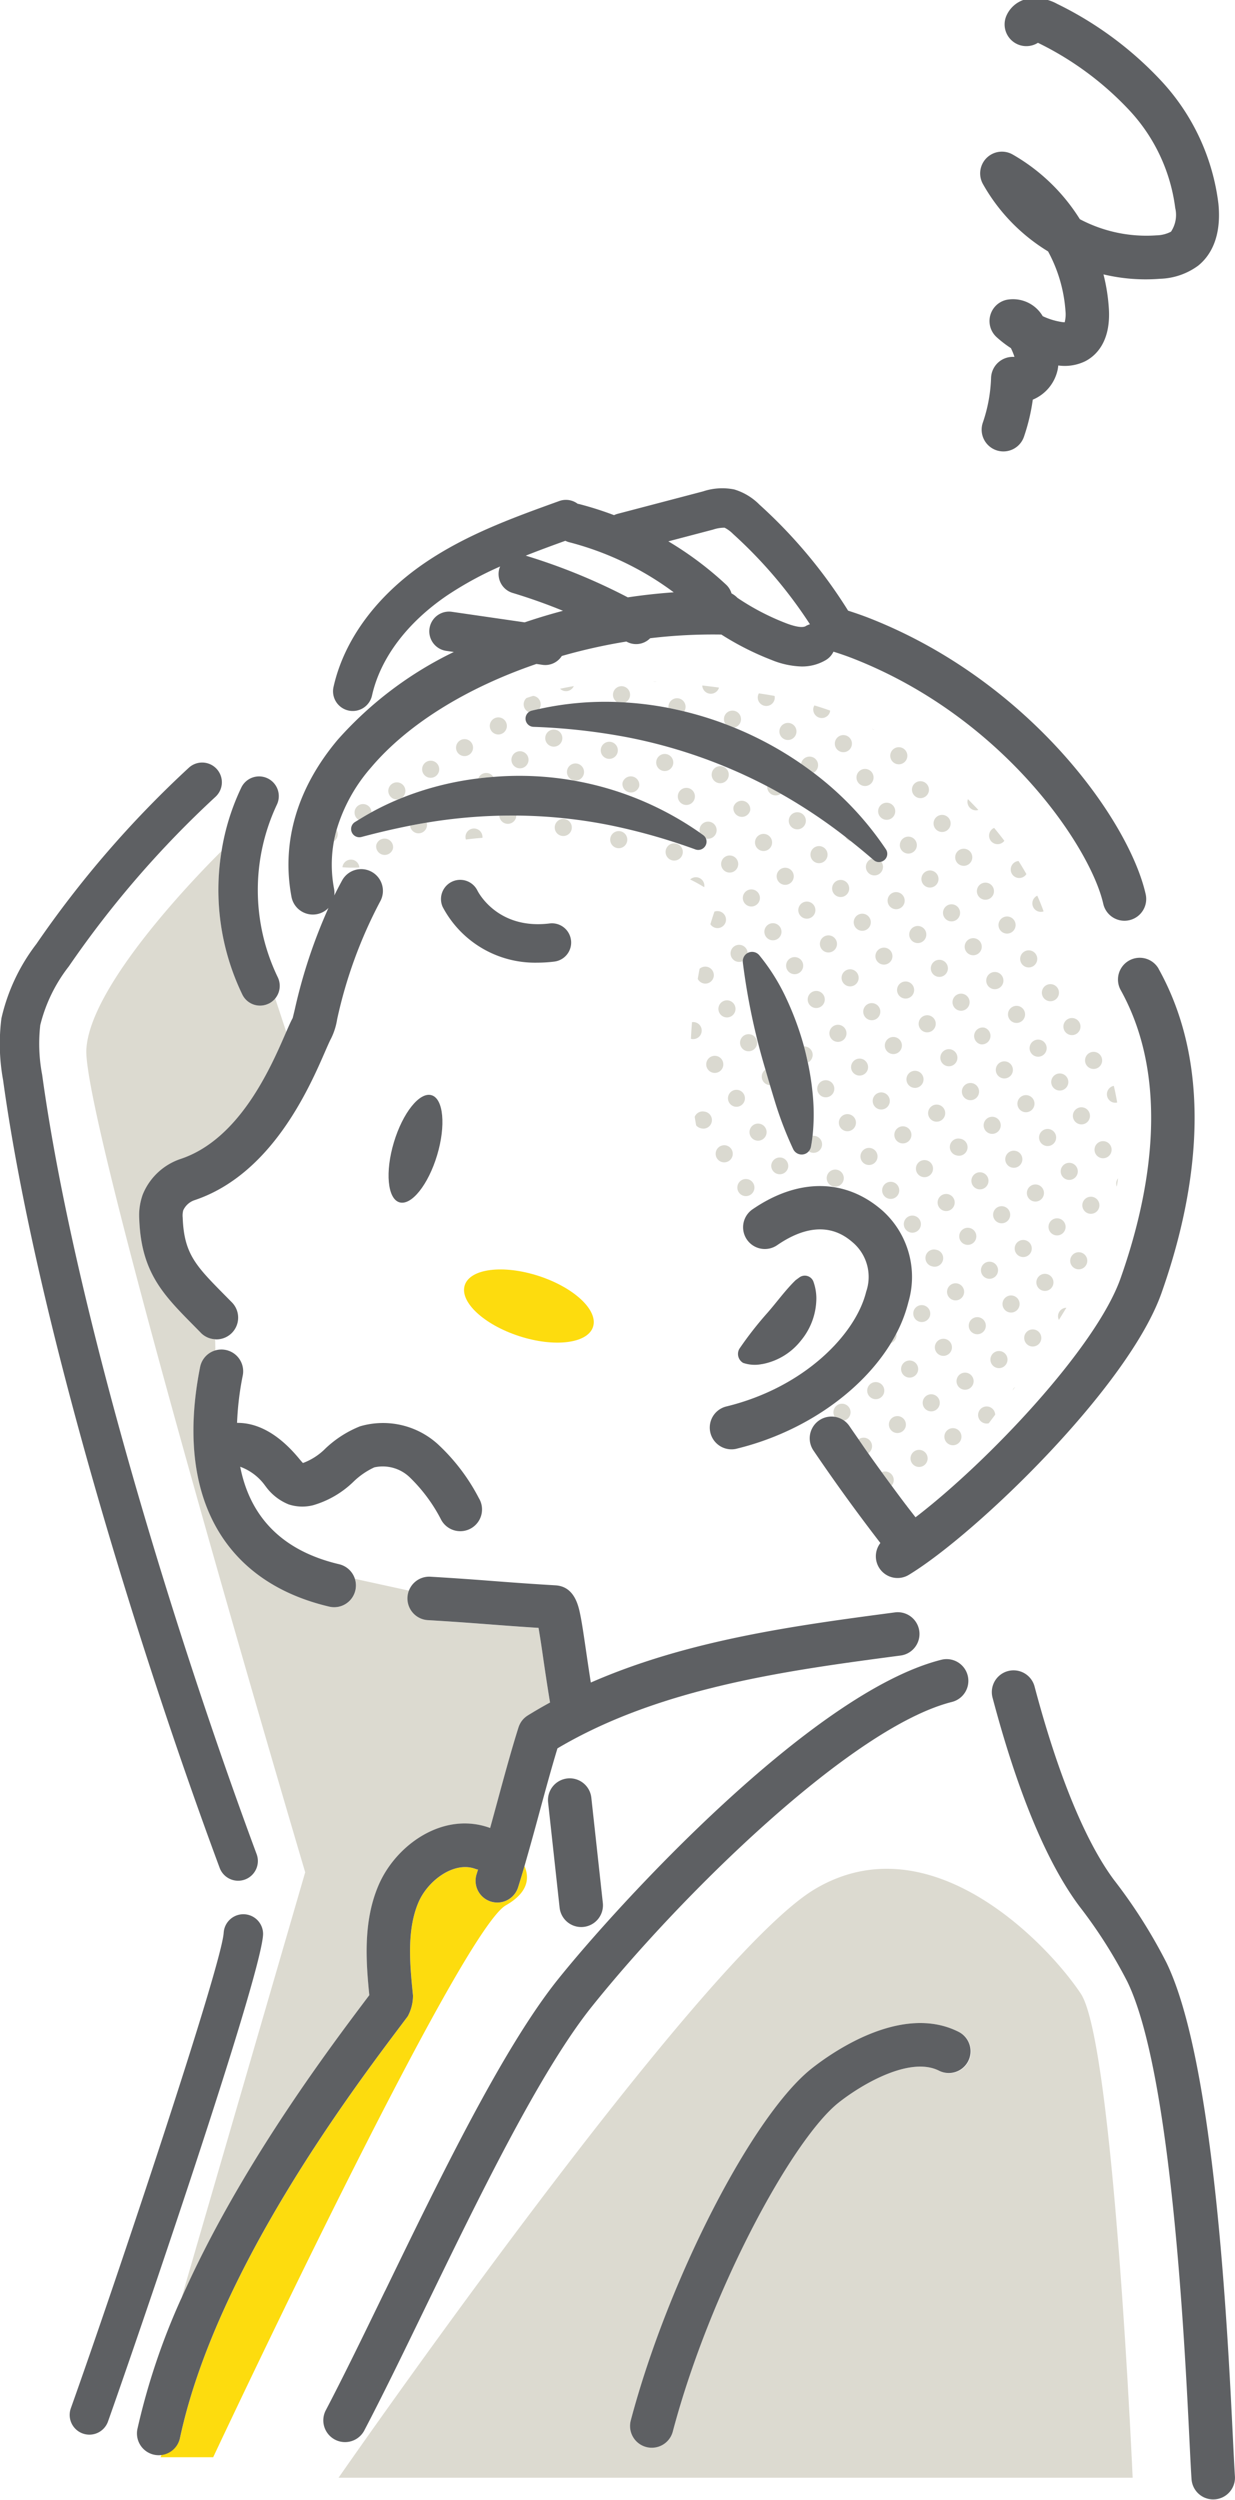 <svg xmlns="http://www.w3.org/2000/svg" width="130" height="263"><defs><clipPath id="a"><path data-name="長方形 290" transform="translate(1356.615 1061.249)" fill="#fff" stroke="#707070" d="M0 0h130v263H0z"/></clipPath><clipPath id="b"><path data-name="長方形 263" fill="none" d="M0 0h130.041v263.166H0z"/></clipPath></defs><g data-name="マスクグループ 23" transform="translate(-1356.615 -1061.249)" clip-path="url(#a)"><g data-name="グループ 183"><g data-name="グループ 182" clip-path="url(#b)" transform="translate(1356.574 1061.042)"><path data-name="パス 319" d="M48.964 135.416c.568-1.747 4.051-2.182 7.779-.97s6.29 3.611 5.722 5.358-4.051 2.182-7.779.97-6.29-3.611-5.722-5.358" fill="#fddc0e"/><path data-name="パス 320" d="M18.996 256.661c3.752-17.463 17.957-36.333 23.3-43.436l.672-.893a4.627 4.627 0 0 0 .548-2.172c-.322-3.22-.687-6.87.575-9.811 1-2.329 3.76-4.332 5.958-3.529a2.271 2.271 0 0 0 .313.087c-.05.163-.1.328-.151.486a2.288 2.288 0 1 0 4.364 1.379c.225-.714.451-1.467.677-2.24.525 1.221.433 2.765-1.959 4.124-4.866 2.768-30.811 58.068-30.811 58.068h-5.54l.113-.281a2.284 2.284 0 0 0 1.942-1.783" fill="#fddc0e"/><path data-name="パス 321" d="M45.467 115.43c1.257.373 1.52 3.2.587 6.31s-2.709 5.332-3.967 4.959-1.519-3.2-.586-6.309 2.709-5.333 3.966-4.96" fill="#5e6063"/><path data-name="パス 322" d="M39.66 89.067a.9.9 0 0 1 1.752.385.924.924 0 0 1-.057.173.9.9 0 0 1-1.7-.558" fill="#dad9d0"/><path data-name="パス 323" d="M41.625 84.295a.9.9 0 1 1 .688-.13c-.113.045-.225.09-.336.137a.9.9 0 0 1-.352-.007" fill="#dad9d0"/><path data-name="パス 324" d="M44.972 87.172a.894.894 0 0 1-1.764-.1q.876-.172 1.752-.318a.887.887 0 0 1 .012.418" fill="#dad9d0"/><path data-name="パス 325" d="M37.381 85.505a.895.895 0 0 1 1.769.155q-.692.379-1.362.8a.9.9 0 0 1-.407-.952" fill="#dad9d0"/><path data-name="パス 326" d="M45.186 82.017a.9.9 0 1 1 1.068-.683.9.9 0 0 1-1.068.683" fill="#dad9d0"/><path data-name="パス 327" d="M37.167 90.661a.894.894 0 0 1 .7.814 12.985 12.985 0 0 1-1.778-.027.812.812 0 0 1 .012-.1.9.9 0 0 1 1.068-.683" fill="#dad9d0"/><path data-name="パス 328" d="M35.477 87.544a.888.888 0 0 1 .095.624.9.9 0 0 1-.056.173.892.892 0 0 1-.311.371 14.2 14.2 0 0 1 .273-1.168" fill="#dad9d0"/><path data-name="パス 329" d="M49.815 79.055a.9.9 0 0 1-1.631.291.949.949 0 0 1-.078-.153.9.9 0 0 1 1.026-1.206.9.9 0 0 1 .683 1.068" fill="#dad9d0"/><path data-name="パス 330" d="M56.936 74.499a.894.894 0 0 1-.125.293c-.272.061-.544.118-.815.186a.864.864 0 0 0-.3.148.894.894 0 0 1-.234-1.485q.346-.115.69-.222a.831.831 0 0 1 .1.012.9.9 0 0 1 .684 1.068" fill="#dad9d0"/><path data-name="パス 331" d="M58.146 78.742a.9.9 0 1 1 1.068-.683.9.9 0 0 1-1.068.683" fill="#dad9d0"/><path data-name="パス 332" d="M52.307 77.46a.9.9 0 1 1 1.068-.683.9.9 0 0 1-1.068.683" fill="#dad9d0"/><path data-name="パス 333" d="M59.429 72.903a.884.884 0 0 1-.43-.234q.724-.157 1.443-.281a.9.9 0 0 1-1.013.514" fill="#dad9d0"/><path data-name="パス 334" d="M60.809 80.548a.9.9 0 1 1-1.068.684.894.894 0 0 1 1.068-.684" fill="#dad9d0"/><path data-name="パス 335" d="M54.391 86.01a.915.915 0 0 1-.019.166.895.895 0 0 1-1.769-.152q.894-.022 1.788-.014" fill="#dad9d0"/><path data-name="パス 336" d="M49.059 88.07a.895.895 0 0 1 1.764.283q-.875.063-1.739.178a.887.887 0 0 1-.024-.461" fill="#dad9d0"/><path data-name="パス 337" d="M51.409 81.544a.9.9 0 0 1 .565.4q-.8.06-1.591.159a.9.9 0 0 1 1.026-.555" fill="#dad9d0"/><path data-name="パス 338" d="M54.586 81.021a.9.9 0 1 1 1.068-.684.9.9 0 0 1-1.068.684" fill="#dad9d0"/><path data-name="パス 339" d="M69.824 81.306a.9.9 0 1 1 1.068-.683.9.9 0 0 1-1.068.683" fill="#dad9d0"/><path data-name="パス 340" d="M63.988 80.025a.9.9 0 1 1 1.068-.684.9.9 0 0 1-1.068.684" fill="#dad9d0"/><path data-name="パス 341" d="M70.422 74.4a.9.9 0 1 1 1.643.65c-.549-.134-1.1-.257-1.655-.365a.893.893 0 0 1 .012-.285" fill="#dad9d0"/><path data-name="パス 342" d="M64.584 73.118a.9.9 0 1 1 1.277.989 30.06 30.06 0 0 0-.886-.046.9.9 0 0 1-.391-.943" fill="#dad9d0"/><path data-name="パス 343" d="M72.487 83.116a.9.9 0 0 1 .683 1.068.906.906 0 0 1-.056.173.9.9 0 1 1-.982-1.247.885.885 0 0 1 .355.006" fill="#dad9d0"/><path data-name="パス 344" d="M68.827 71.907l-.025-.008.358.016a.888.888 0 0 1-.334-.008" fill="#dad9d0"/><path data-name="パス 345" d="M73.965 72.324q.874.1 1.757.22a.851.851 0 0 1-.044.134.9.9 0 0 1-1.714-.354" fill="#dad9d0"/><path data-name="パス 346" d="M60.211 87.459a.9.9 0 0 1-1.068.683.873.873 0 0 1-.172-.056.9.9 0 1 1 1.24-.627" fill="#dad9d0"/><path data-name="パス 347" d="M64.983 89.424a.9.9 0 1 1 1.068-.684.9.9 0 0 1-1.068.684" fill="#dad9d0"/><path data-name="パス 348" d="M71.531 89.099a.906.906 0 1 1-.326-.144.9.9 0 0 1 .326.144" fill="#dad9d0"/><path data-name="パス 349" d="M67.332 82.901a.9.9 0 0 1-1.773-.2.872.872 0 0 1 .021-.181.9.9 0 0 1 1.752.385" fill="#dad9d0"/><path data-name="パス 350" d="M81.574 73.788a.915.915 0 0 1-.056.173.9.9 0 0 1-1.716-.377.933.933 0 0 1 .021-.181.892.892 0 0 1 .1-.25l.8.122c.286.044.569.1.853.148a.887.887 0 0 1 0 .365" fill="#dad9d0"/><path data-name="パス 351" d="M87.424 74.968a.868.868 0 0 1-.012.1.945.945 0 0 1-.057.173.9.9 0 0 1-1.695-.557.871.871 0 0 1 .108-.262q.836.253 1.656.544" fill="#dad9d0"/><path data-name="パス 352" d="M81.502 83.872a.894.894 0 0 1-.7-.936q.717.377 1.423.778a.892.892 0 0 1-.724.158" fill="#dad9d0"/><path data-name="パス 353" d="M75.663 82.589a.9.9 0 1 1 1.068-.683.9.9 0 0 1-1.068.683" fill="#dad9d0"/><path data-name="パス 354" d="M83.171 76.281a.9.9 0 1 1-1.068.684.9.9 0 0 1 1.068-.684" fill="#dad9d0"/><path data-name="パス 355" d="M76.262 75.682a.9.9 0 1 1 1.055 1.069q-.45-.183-.9-.355a.89.89 0 0 1-.152-.714" fill="#dad9d0"/><path data-name="パス 356" d="M84.166 85.68a.9.9 0 0 1 .683 1.068.876.876 0 0 1-.056.173.9.9 0 1 1-.983-1.247.888.888 0 0 1 .356.006" fill="#dad9d0"/><path data-name="パス 357" d="M84.374 80.566v-.041a.9.9 0 1 1 1.293.981q-.638-.484-1.3-.941" fill="#dad9d0"/><path data-name="パス 358" d="M76.659 91.989a.9.9 0 1 1 1.068-.683.9.9 0 0 1-1.068.683" fill="#dad9d0"/><path data-name="パス 359" d="M79.322 93.798a.9.9 0 1 1-1.068.683.9.9 0 0 1 1.068-.683" fill="#dad9d0"/><path data-name="パス 360" d="M73.483 92.517a.894.894 0 0 1 .688 1.03 18.35 18.35 0 0 0-1.483-.816.9.9 0 0 1 .795-.214" fill="#dad9d0"/><path data-name="パス 361" d="M80.604 87.959a.9.9 0 1 1-1.068.684.9.9 0 0 1 1.068-.684" fill="#dad9d0"/><path data-name="パス 362" d="M74.083 88.079c-.119-.089-.242-.172-.362-.259a.887.887 0 0 1-.024-.46.9.9 0 1 1 .684 1.067c-.011 0-.02-.007-.031-.01a.841.841 0 0 0-.267-.338" fill="#dad9d0"/><path data-name="パス 363" d="M81.925 97.502a.9.9 0 0 1 .358.924.919.919 0 0 1-.057.173.9.9 0 0 1-.336.391.967.967 0 0 1-.153.078.9.9 0 1 1 .188-1.566" fill="#dad9d0"/><path data-name="パス 364" d="M82.883 91.519a.9.9 0 1 1-1.074 1.04.949.949 0 0 1-.015-.176.9.9 0 0 1 1.089-.864" fill="#dad9d0"/><path data-name="パス 365" d="M79.01 85.466a.9.9 0 0 1-1.773-.2.87.87 0 0 1 .021-.181.9.9 0 0 1 1.752.385" fill="#dad9d0"/><path data-name="パス 366" d="M75.163 102.983a.893.893 0 0 1-1.674.208c.061-.353.123-.706.19-1.058a.9.9 0 0 1 1.484.85" fill="#dad9d0"/><path data-name="パス 367" d="M76.373 107.227a.9.9 0 1 1 1.068-.683.9.9 0 0 1-1.068.683" fill="#dad9d0"/><path data-name="パス 368" d="M78.231 101.319a.9.9 0 1 1 .509-.851.992.992 0 0 0-.166.113.975.975 0 0 0-.343.737" fill="#dad9d0"/><path data-name="パス 369" d="M76.445 97.145a.9.9 0 0 1-1.068.684.891.891 0 0 1-.558-.386q.2-.668.423-1.325a.9.9 0 0 1 1.2 1.027" fill="#dad9d0"/><path data-name="パス 370" d="M74.193 117.154a.9.9 0 1 1-.384 1.751.887.887 0 0 1-.489-.3c-.054-.3-.106-.6-.152-.9a.9.9 0 0 1 1.025-.551" fill="#dad9d0"/><path data-name="パス 371" d="M75.091 113.066a.9.9 0 1 1 1.068-.683.9.9 0 0 1-1.068.683" fill="#dad9d0"/><path data-name="パス 372" d="M72.813 109.507c-.015 0-.028-.01-.043-.014.028-.584.064-1.167.114-1.748a.891.891 0 0 1 1 1.078.926.926 0 0 1-.056.173.9.9 0 0 1-1.012.511" fill="#dad9d0"/><path data-name="パス 373" d="M91.286 81.123a.9.9 0 1 1-1.068.684.9.9 0 0 1 1.068-.684" fill="#dad9d0"/><path data-name="パス 374" d="M92.497 85.367a.9.9 0 1 1 .683 1.068.9.9 0 0 1-.683-1.068" fill="#dad9d0"/><path data-name="パス 375" d="M94.462 80.597a.9.9 0 1 1 1.068-.683.9.9 0 0 1-1.068.683" fill="#dad9d0"/><path data-name="パス 376" d="M89.007 77.563a.9.9 0 1 1-1.068.683.9.9 0 0 1 1.068-.683" fill="#dad9d0"/><path data-name="パス 377" d="M96.174 88.389a.9.9 0 0 1 .357.925.85.85 0 0 1-.056.173.9.9 0 0 1-1.7-.2.884.884 0 0 1-.015-.176.9.9 0 0 1 .909-.885.931.931 0 0 1 .18.021.9.9 0 0 1 .326.144" fill="#dad9d0"/><path data-name="パス 378" d="M92.1 77.01a.86.86 0 0 1-.279-.149c.094.048.186.1.279.149" fill="#dad9d0"/><path data-name="パス 379" d="M88.721 92.801a.9.9 0 1 1-1.068.684.9.9 0 0 1 1.068-.684" fill="#dad9d0"/><path data-name="パス 380" d="M90.616 98.114a.9.9 0 1 1 1.068-.683.9.9 0 0 1-1.068.683" fill="#dad9d0"/><path data-name="パス 381" d="M85.162 95.079a.9.9 0 1 1-1.068.683.9.9 0 0 1 1.068-.683" fill="#dad9d0"/><path data-name="パス 382" d="M92.807 90.867a.9.9 0 1 1-.972-.323l.178.151a.809.809 0 0 0 .794.172" fill="#dad9d0"/><path data-name="パス 383" d="M86.443 89.241a.9.9 0 1 1-1.068.684.9.9 0 0 1 1.068-.684" fill="#dad9d0"/><path data-name="パス 384" d="M93.604 100.067a.9.9 0 0 1 .358.924.914.914 0 0 1-.056.173.9.9 0 0 1-1.653-.034.883.883 0 0 1-.048-.167.847.847 0 0 1-.015-.176.9.9 0 0 1 1.414-.72" fill="#dad9d0"/><path data-name="パス 385" d="M94.204 94.077a.888.888 0 0 1 .356.006.9.9 0 1 1-1.074 1.04.882.882 0 0 1-.015-.176.872.872 0 0 1 .021-.181.9.9 0 0 1 .712-.69" fill="#dad9d0"/><path data-name="パス 386" d="M89.618 88.714a.891.891 0 0 1-.6-.475c.2.157.4.316.6.475" fill="#dad9d0"/><path data-name="パス 387" d="M86.841 105.548a.9.9 0 1 1-.684-1.068.9.9 0 0 1 .684 1.068" fill="#dad9d0"/><path data-name="パス 388" d="M88.436 108.041a.9.9 0 1 1-1.068.683.9.9 0 0 1 1.068-.683" fill="#dad9d0"/><path data-name="パス 389" d="M89.717 102.202a.9.9 0 1 1-1.068.683.9.9 0 0 1 1.068-.683" fill="#dad9d0"/><path data-name="パス 390" d="M83.878 100.919a.9.9 0 1 1-1.068.684.9.9 0 0 1 1.068-.684" fill="#dad9d0"/><path data-name="パス 391" d="M91.039 111.744a.9.9 0 0 1 .358.925.887.887 0 0 1-.057.173.9.9 0 0 1-1.65-.038.894.894 0 0 1-.063-.342.9.9 0 0 1 .909-.885.868.868 0 0 1 .18.021.9.9 0 0 1 .326.144" fill="#dad9d0"/><path data-name="パス 392" d="M91.996 105.762a.9.9 0 1 1-1.074 1.04.879.879 0 0 1 .006-.356.9.9 0 0 1 .712-.69.887.887 0 0 1 .356.006" fill="#dad9d0"/><path data-name="パス 393" d="M87.054 100.393a.9.9 0 1 1 1.012-.511.9.9 0 0 1-1.012.511" fill="#dad9d0"/><path data-name="パス 394" d="M82.311 121.997a.9.9 0 0 1 .684 1.068.9.9 0 0 1-1.773-.2.9.9 0 0 1 1.089-.864" fill="#dad9d0"/><path data-name="パス 395" d="M77.369 116.627a.893.893 0 1 1 .356.006.9.9 0 0 1-.356-.006" fill="#dad9d0"/><path data-name="パス 396" d="M85.575 119.708a.895.895 0 1 1-.406 1.623 1.006 1.006 0 0 0 .234-.465c.073-.387.128-.773.172-1.158" fill="#dad9d0"/><path data-name="パス 397" d="M80.716 119.505a.9.9 0 1 1-.684-1.067.9.9 0 0 1 .684 1.067" fill="#dad9d0"/><path data-name="パス 398" d="M86.085 114.563a.9.9 0 1 1 .684 1.067.9.9 0 0 1-.684-1.067" fill="#dad9d0"/><path data-name="パス 399" d="M80.93 114.349a.893.893 0 0 1-.317-1.61q.232.814.475 1.628a.888.888 0 0 1-.157-.018" fill="#dad9d0"/><path data-name="パス 400" d="M87.225 123.636a.9.9 0 1 1-.164.506.871.871 0 0 1 .021-.181.9.9 0 0 1 .144-.326" fill="#dad9d0"/><path data-name="パス 401" d="M89.431 117.44a.9.9 0 1 1-1.074 1.04.914.914 0 0 1-.015-.176.867.867 0 0 1 .021-.181.9.9 0 0 1 1.068-.684" fill="#dad9d0"/><path data-name="パス 402" d="M78.651 110.789a.9.9 0 1 1 1.068-.684.855.855 0 0 1-.056.172.9.9 0 0 1-1.012.511" fill="#dad9d0"/><path data-name="パス 403" d="M85.558 111.387a.9.9 0 0 1-.056.173.894.894 0 0 1-.425.436 36.093 36.093 0 0 0-.4-1.7.89.89 0 0 1 .886 1.087" fill="#dad9d0"/><path data-name="パス 404" d="M78.366 126.026a.9.9 0 1 1 1.068-.683.9.9 0 0 1-1.068.683" fill="#dad9d0"/><path data-name="パス 405" d="M77.098 121.955a.9.9 0 1 1-.983-1.247.888.888 0 0 1 .356.006.9.9 0 0 1 .627 1.241" fill="#dad9d0"/><path data-name="パス 406" d="M97.809 83.474a.9.9 0 0 1-1.068.683.845.845 0 0 1-.172-.056.9.9 0 0 1-.517-.656.9.9 0 0 1 .149-.682.9.9 0 0 1 1.608.71" fill="#dad9d0"/><path data-name="パス 407" d="M102.58 85.44a.9.9 0 0 1-.683-1.068.767.767 0 0 1 .029-.09q.552.55 1.1 1.138a.881.881 0 0 1-.448.021" fill="#dad9d0"/><path data-name="パス 408" d="M104.858 88.999a.894.894 0 0 1-.171-1.692c.366.442.726.894 1.076 1.358a.894.894 0 0 1-.9.334" fill="#dad9d0"/><path data-name="パス 409" d="M99.019 87.718a.9.9 0 1 1 1.068-.683.9.9 0 0 1-1.068.683" fill="#dad9d0"/><path data-name="パス 410" d="M108.079 92.172a.895.895 0 0 1-1.646-.5.93.93 0 0 1 .021-.181.894.894 0 0 1 .8-.7c.29.451.565.911.829 1.376" fill="#dad9d0"/><path data-name="パス 411" d="M101.083 96.434a.9.9 0 1 1-.683-1.068.9.9 0 0 1 .683 1.068" fill="#dad9d0"/><path data-name="パス 412" d="M102.674 98.927a.9.9 0 1 1-1.068.683.9.9 0 0 1 1.068-.683" fill="#dad9d0"/><path data-name="パス 413" d="M96.839 97.645a.9.9 0 1 1-1.068.683.9.9 0 0 1 1.068-.683" fill="#dad9d0"/><path data-name="パス 414" d="M103.96 93.086a.9.9 0 1 1-1.068.684.9.9 0 0 1 1.068-.684" fill="#dad9d0"/><path data-name="パス 415" d="M98.121 91.805a.9.9 0 1 1-1.068.683.9.9 0 0 1 1.068-.683" fill="#dad9d0"/><path data-name="パス 416" d="M105.282 102.631a.906.906 0 1 1-.326-.144.9.9 0 0 1 .326.144" fill="#dad9d0"/><path data-name="パス 417" d="M106.239 96.648a.9.9 0 1 1-.356-.006.887.887 0 0 1 .356.006" fill="#dad9d0"/><path data-name="パス 418" d="M101.298 91.279a.9.9 0 1 1 1.068-.684.9.9 0 0 1-1.068.684" fill="#dad9d0"/><path data-name="パス 419" d="M96.553 112.883a.9.9 0 0 1 .683 1.068.851.851 0 0 1-.056.173.9.9 0 1 1-.627-1.241" fill="#dad9d0"/><path data-name="パス 420" d="M97.451 108.796a.9.9 0 1 1 1.068-.684.9.9 0 0 1-1.068.684" fill="#dad9d0"/><path data-name="パス 421" d="M100.113 110.607a.9.9 0 1 1-1.068.683.9.9 0 0 1 1.068-.683" fill="#dad9d0"/><path data-name="パス 422" d="M94.959 110.391a.9.9 0 1 1-.684-1.067.9.9 0 0 1 .684 1.067" fill="#dad9d0"/><path data-name="パス 423" d="M101.395 104.766a.9.9 0 1 1-1.068.683.9.9 0 0 1 1.068-.683" fill="#dad9d0"/><path data-name="パス 424" d="M95.557 103.484a.9.9 0 1 1-1.068.683.9.9 0 0 1 1.068-.683" fill="#dad9d0"/><path data-name="パス 425" d="M102.717 114.31a.905.905 0 1 1-.326-.144.9.9 0 0 1 .326.144" fill="#dad9d0"/><path data-name="パス 426" d="M103.669 108.326a.9.9 0 0 1-.384 1.752.894.894 0 0 1-.689-.712.9.9 0 0 1 .149-.682.9.9 0 0 1 .568-.364.888.888 0 0 1 .356.006" fill="#dad9d0"/><path data-name="パス 427" d="M99.801 102.273a.9.9 0 1 1-.684-1.068.9.9 0 0 1 .684 1.068" fill="#dad9d0"/><path data-name="パス 428" d="M93.988 124.561a.9.9 0 1 1-1.068.683.9.9 0 0 1 1.068-.683" fill="#dad9d0"/><path data-name="パス 429" d="M95.27 118.722a.9.9 0 1 1-1.068.684.9.9 0 0 1 1.068-.684" fill="#dad9d0"/><path data-name="パス 430" d="M97.165 124.034a.9.9 0 1 1 1.068-.684.9.9 0 0 1-1.068.684" fill="#dad9d0"/><path data-name="パス 431" d="M91.325 122.753a.9.9 0 1 1 1.068-.684.9.9 0 0 1-1.068.684" fill="#dad9d0"/><path data-name="パス 432" d="M98.447 118.196a.9.9 0 1 1 1.068-.683.9.9 0 0 1-1.068.683" fill="#dad9d0"/><path data-name="パス 433" d="M91.924 115.846a.9.9 0 1 1 .684 1.067.9.9 0 0 1-.684-1.067" fill="#dad9d0"/><path data-name="パス 434" d="M98.757 126.527a.9.9 0 1 1 .121.676.9.9 0 0 1-.127-.32.916.916 0 0 1-.015-.176.9.9 0 0 1 .021-.181" fill="#dad9d0"/><path data-name="パス 435" d="M100.186 120.366a.9.9 0 0 1 .744-.379.925.925 0 0 1 .18.021.9.9 0 1 1-.385 1.752.914.914 0 0 1-.172-.056.9.9 0 0 1-.367-1.338" fill="#dad9d0"/><path data-name="パス 436" d="M95.198 128.806a.9.9 0 1 1 .684 1.067.9.9 0 0 1-.684-1.067" fill="#dad9d0"/><path data-name="パス 437" d="M98.544 131.682a.9.9 0 1 1-.385 1.752.932.932 0 0 1-.172-.056.9.9 0 0 1-.516-.656.9.9 0 0 1 .15-.682.9.9 0 0 1 .568-.364.888.888 0 0 1 .356.006" fill="#dad9d0"/><path data-name="パス 438" d="M92.036 147.39a.9.9 0 1 1 1.068-.683.9.9 0 0 1-1.068.683" fill="#dad9d0"/><path data-name="パス 439" d="M94.39 140.869a.9.9 0 0 1-.56.645c.2-.331.389-.666.566-1a.9.9 0 0 1-.005.358" fill="#dad9d0"/><path data-name="パス 440" d="M95.98 143.361a.9.9 0 1 1-1.074 1.04.915.915 0 0 1-.015-.176.9.9 0 0 1 .733-.87.887.887 0 0 1 .356.006" fill="#dad9d0"/><path data-name="パス 441" d="M91.137 151.479a.9.9 0 0 1 .3 1.625c-.344-.488-.679-.98-1.017-1.47a.891.891 0 0 1 .719-.154" fill="#dad9d0"/><path data-name="パス 442" d="M92.864 155.097a.855.855 0 0 1 .552-.057.9.9 0 0 1 .683 1.068.884.884 0 0 1-.206.4q-.518-.7-1.03-1.409" fill="#dad9d0"/><path data-name="パス 443" d="M87.909 149.271a.894.894 0 0 1-.138-.489.934.934 0 0 1 .021-.181.9.9 0 1 1 1.089 1.061 2.285 2.285 0 0 0-.971-.391" fill="#dad9d0"/><path data-name="パス 444" d="M108.517 100.209a.9.9 0 1 1-1.069.683.9.9 0 0 1 1.069-.683" fill="#dad9d0"/><path data-name="パス 445" d="M109.415 96.122a.893.893 0 0 1-.185-1.685c.244.546.467 1.1.664 1.655a.887.887 0 0 1-.479.029" fill="#dad9d0"/><path data-name="パス 446" d="M109.129 111.36a.9.9 0 1 1 1.068-.684.9.9 0 0 1-1.068.684" fill="#dad9d0"/><path data-name="パス 447" d="M111.407 114.921a.9.9 0 1 1 1.068-.683.9.9 0 0 1-1.068.683" fill="#dad9d0"/><path data-name="パス 448" d="M105.952 111.887a.9.9 0 1 1-1.068.683.9.9 0 0 1 1.068-.683" fill="#dad9d0"/><path data-name="パス 449" d="M113.757 108.399a.9.9 0 1 1-.683-1.068.9.9 0 0 1 .683 1.068" fill="#dad9d0"/><path data-name="パス 450" d="M107.234 106.048a.9.9 0 1 1-1.068.684.9.9 0 0 1 1.068-.684" fill="#dad9d0"/><path data-name="パス 451" d="M110.411 105.522a.9.9 0 0 1-.7-.888.932.932 0 0 1 .021-.181.9.9 0 1 1 .683 1.069" fill="#dad9d0"/><path data-name="パス 452" d="M105.667 127.126a.9.9 0 1 1-1.068.683.9.9 0 0 1 1.068-.683" fill="#dad9d0"/><path data-name="パス 453" d="M106.948 121.287a.9.9 0 1 1-1.068.684.9.9 0 0 1 1.068-.684" fill="#dad9d0"/><path data-name="パス 454" d="M108.843 126.599a.9.9 0 1 1 1.068-.683.9.9 0 0 1-1.068.683" fill="#dad9d0"/><path data-name="パス 455" d="M103.003 125.317a.9.9 0 1 1 1.068-.684.9.9 0 0 1-1.068.684" fill="#dad9d0"/><path data-name="パス 456" d="M110.125 120.76a.9.9 0 1 1 1.068-.683.9.9 0 0 1-1.068.683" fill="#dad9d0"/><path data-name="パス 457" d="M103.602 118.41a.9.9 0 1 1 .684 1.067.9.9 0 0 1-.684-1.067" fill="#dad9d0"/><path data-name="パス 458" d="M107.846 117.201a.9.9 0 1 1 1.068-.684.9.9 0 0 1-1.068.684" fill="#dad9d0"/><path data-name="パス 459" d="M102.033 139.488a.9.9 0 1 1 .683 1.069.9.9 0 0 1-.683-1.069" fill="#dad9d0"/><path data-name="パス 460" d="M104.388 132.965a.9.9 0 1 1-1.068.684.9.9 0 0 1 1.068-.684" fill="#dad9d0"/><path data-name="パス 461" d="M106.278 138.277a.9.9 0 1 1 1.068-.683.9.9 0 0 1-1.068.683" fill="#dad9d0"/><path data-name="パス 462" d="M100.439 136.996a.9.9 0 1 1 1.068-.684.9.9 0 0 1-1.068.684" fill="#dad9d0"/><path data-name="パス 463" d="M107.56 132.438a.9.9 0 1 1 1.068-.683.9.9 0 0 1-1.068.683" fill="#dad9d0"/><path data-name="パス 464" d="M101.723 131.156a.9.9 0 1 1 1.068-.683.9.9 0 0 1-1.068.683" fill="#dad9d0"/><path data-name="パス 465" d="M99.469 151.166a.9.9 0 1 1 .683 1.069.9.9 0 0 1-.683-1.069" fill="#dad9d0"/><path data-name="パス 466" d="M100.748 145.327a.9.9 0 1 1 .683 1.068.9.9 0 0 1-.683-1.068" fill="#dad9d0"/><path data-name="パス 467" d="M103.713 149.955a.9.9 0 1 1 1.085-.914q-.338.456-.678.905a.886.886 0 0 1-.407.009" fill="#dad9d0"/><path data-name="パス 468" d="M97.875 148.673a.9.9 0 1 1 1.068-.684.9.9 0 0 1-1.068.684" fill="#dad9d0"/><path data-name="パス 469" d="M105.385 142.364a.9.9 0 1 1-1.068.684.9.9 0 0 1 1.068-.684" fill="#dad9d0"/><path data-name="パス 470" d="M99.156 142.834a.9.9 0 1 1 1.068-.683.9.9 0 0 1-1.068.683" fill="#dad9d0"/><path data-name="パス 471" d="M106.892 146.117q-.131.19-.264.379a.892.892 0 0 1 .107-.213.9.9 0 0 1 .158-.166" fill="#dad9d0"/><path data-name="パス 472" d="M96.878 139.274a.894.894 0 0 1-.641-.546.913.913 0 0 1-.048-.166.883.883 0 0 1-.015-.176.9.9 0 0 1 .021-.181.887.887 0 0 1 .144-.326.9.9 0 0 1 1.607.711.911.911 0 0 1-.056.172.9.9 0 0 1-1.012.511" fill="#dad9d0"/><path data-name="パス 473" d="M107.852 140.95a.931.931 0 0 1 .021-.181.9.9 0 0 1 .888-.7.924.924 0 0 1 .18.021.9.9 0 1 1-1.089.864" fill="#dad9d0"/><path data-name="パス 474" d="M95.581 158.586l-.1.049-.037-.049a.9.9 0 0 1 .137 0" fill="#dad9d0"/><path data-name="パス 475" d="M96.976 152.761a.9.9 0 1 1-1.068.683.9.9 0 0 1 1.068-.683" fill="#dad9d0"/><path data-name="パス 476" d="M94.313 150.952a.9.9 0 0 1-.641-.546.911.911 0 0 1-.048-.166.882.882 0 0 1-.015-.176.9.9 0 0 1 .021-.181.89.89 0 0 1 .144-.326.9.9 0 0 1 1.608.711.911.911 0 0 1-.057.172.9.9 0 0 1-1.012.511" fill="#dad9d0"/><path data-name="パス 477" d="M116.036 111.959a.9.9 0 1 1-.358-.924.9.9 0 0 1 .358.924" fill="#dad9d0"/><path data-name="パス 478" d="M117.245 116.203a.9.9 0 0 1 .039-1.758q.209.872.355 1.753a.888.888 0 0 1-.394 0" fill="#dad9d0"/><path data-name="パス 479" d="M112.403 124.322a.909.909 0 0 1-.172-.056.9.9 0 1 1 .172.056" fill="#dad9d0"/><path data-name="パス 480" d="M117.559 124.535a.9.9 0 0 1 .174-.362q-.06.438-.135.873a.89.89 0 0 1-.039-.512" fill="#dad9d0"/><path data-name="パス 481" d="M115.75 127.198a.9.9 0 1 1-.684-1.067.9.9 0 0 1 .684 1.067" fill="#dad9d0"/><path data-name="パス 482" d="M115.964 122.043a.9.9 0 1 1 1.068-.683.9.9 0 0 1-1.068.683" fill="#dad9d0"/><path data-name="パス 483" d="M113.685 118.479a.9.9 0 1 1 1.068-.684.892.892 0 0 1-1.068.684" fill="#dad9d0"/><path data-name="パス 484" d="M109.839 136.001a.9.9 0 1 1 .356.006.9.9 0 0 1-.356-.006" fill="#dad9d0"/><path data-name="パス 485" d="M111.433 138.491a.9.9 0 0 1 .855-.7q-.373.616-.784 1.281a.888.888 0 0 1-.071-.58" fill="#dad9d0"/><path data-name="パス 486" d="M113.783 131.969a.9.9 0 1 1-1.068.683.9.9 0 0 1 1.068-.683" fill="#dad9d0"/><path data-name="パス 487" d="M111.12 130.161a.9.9 0 1 1 1.068-.684.9.9 0 0 1-1.068.684" fill="#dad9d0"/><path data-name="パス 488" d="M85.843 198.937c12.171-7.2 24.511 5.815 27.968 11.017s5.456 50.924 5.456 50.924H35.68s37.991-54.739 50.163-61.94M68.072 257.62a2.284 2.284 0 0 0 2.8-1.626c3.928-14.822 12.615-30.766 17.466-34.592 2.5-1.972 7.541-4.892 10.572-3.333a2.288 2.288 0 1 0 2.094-4.069c-5.991-3.082-13.379 2.135-15.5 3.809-6.227 4.911-15.132 22.207-19.056 37.014a2.288 2.288 0 0 0 1.626 2.8" fill="#dcdad0"/><path data-name="パス 489" d="M45.137 170.665c2.869.17 4.728.312 6.526.45 1.477.113 2.994.229 5.073.361.144.821.312 1.966.466 3.023.2 1.365.442 3.016.743 4.83q-1.187.648-2.345 1.36l-.013.01a2.3 2.3 0 0 0-.339.26l-.023.02a2.319 2.319 0 0 0-.277.319l-.015.02a2.267 2.267 0 0 0-.2.355l-.017.034a2.292 2.292 0 0 0-.092.241c-.748 2.368-1.5 5.136-2.228 7.812-.25.919-.5 1.849-.757 2.767h-.01c-4.886-1.788-9.895 1.735-11.736 6.022-1.648 3.84-1.318 8.075-.974 11.568l-.271.361c-4.149 5.512-13.471 17.9-19.52 31.553l13.039-44.848s-23.46-79-23.036-86.578c.383-6.834 11.968-18.623 14.239-20.872a25.314 25.314 0 0 0 2.187 15.12 2.07 2.07 0 0 0 3.455.4l1.162 3.518-.105.24c-1.563 3.586-4.815 11.048-10.989 13.119a6.545 6.545 0 0 0-4.007 3.749 6.46 6.46 0 0 0-.368 2.586c.2 5.6 2.513 7.942 5.71 11.181q.376.38.776.789a2.27 2.27 0 0 0 1.5.675c.006.4.013.787.022 1.172a2.288 2.288 0 0 0-1.6 1.749c-2.649 13.331 2.278 22.513 13.517 25.19l.064.015a2.285 2.285 0 0 0 2.708-2.925l5.741 1.253a2.29 2.29 0 0 0 2 3.1" fill="#dcdad0"/><path data-name="パス 490" d="M77.582 152.622a2.288 2.288 0 0 1-1.081-4.447c8.2-1.994 13.613-7.583 14.716-12.074a4.77 4.77 0 0 0-1.3-5.086c-.845-.741-3.416-2.994-8.045.176a2.289 2.289 0 1 1-2.586-3.777c4.806-3.29 9.78-3.232 13.648.16a9.374 9.374 0 0 1 2.728 9.618 14.865 14.865 0 0 1-1.272 3.319q-.264.506-.566 1c-3.111 5.112-9.209 9.4-16.243 11.108" fill="#5e6063"/><path data-name="パス 491" d="M60.148 99.119a2.021 2.021 0 0 1-1.759 2.254 14.713 14.713 0 0 1-1.792.113 11 11 0 0 1-9.958-5.861 2.022 2.022 0 0 1 3.652-1.735c.083.17 2.116 4.144 7.6 3.47a2.019 2.019 0 0 1 2.254 1.759" fill="#5e6063"/><path data-name="パス 492" d="M80.254 143.716a3.772 3.772 0 0 1-1.985-.122 1.088 1.088 0 0 1-.4-1.485 37.375 37.375 0 0 1 2.944-3.772c.97-1.1 1.9-2.406 2.982-3.452l.4-.292a.968.968 0 0 1 1.479.477 5.325 5.325 0 0 1 .3 1.666 7.023 7.023 0 0 1-1.617 4.5 6.775 6.775 0 0 1-4.1 2.486" fill="#5e6063"/><path data-name="パス 493" d="M21.187 140.432c-.267-.273-.526-.535-.776-.789-3.2-3.239-5.508-5.58-5.711-11.181a6.469 6.469 0 0 1 .368-2.586 6.545 6.545 0 0 1 4.007-3.749c6.174-2.071 9.427-9.533 10.99-13.119l.105-.24c.272-.622.481-1.093.678-1.454.054-.2.144-.578.227-.923a55.457 55.457 0 0 1 3.543-10.668 2.277 2.277 0 0 1-1.223.662 2.321 2.321 0 0 1-.425.04 2.29 2.29 0 0 1-2.247-1.866c-1.082-5.762.609-11.487 4.89-16.554a38.971 38.971 0 0 1 12.2-9.206l-.806-.117a2.076 2.076 0 0 1 .6-4.109l7.661 1.11q1.979-.671 4.033-1.216a58.725 58.725 0 0 0-5.3-1.88 2.076 2.076 0 0 1-1.391-2.585 1.89 1.89 0 0 1 .081-.2 36.581 36.581 0 0 0-5.56 3.032c-4.224 2.867-7.039 6.6-7.925 10.521a2.076 2.076 0 1 1-4.049-.916c1.12-4.948 4.545-9.579 9.643-13.039 4.392-2.982 9.332-4.76 14.109-6.481a2.066 2.066 0 0 1 1.949.294c.045.009.089.009.134.02a35.7 35.7 0 0 1 3.686 1.171 2.082 2.082 0 0 1 .382-.142l8.984-2.357a6.4 6.4 0 0 1 3.28-.206 6.251 6.251 0 0 1 2.655 1.595 52.373 52.373 0 0 1 9.336 11.159c.794.253 1.578.526 2.33.823 16.784 6.624 27.22 21.211 28.988 28.984a2.289 2.289 0 1 1-4.463 1.019c-1.342-5.9-10.407-19.507-26.206-25.742-.7-.278-1.441-.535-2.189-.769a2.066 2.066 0 0 1-.816.889 4.9 4.9 0 0 1-2.535.669 9 9 0 0 1-3.2-.7 29.634 29.634 0 0 1-5.249-2.66h-.022a55.633 55.633 0 0 0-7.475.387 2.074 2.074 0 0 1-2.5.349 58.67 58.67 0 0 0-6.8 1.519 2.072 2.072 0 0 1-1.735.953 2.1 2.1 0 0 1-.3-.022l-.638-.093c-7.238 2.472-13.507 6.277-17.412 10.9a17.474 17.474 0 0 0-3.631 6.586 14.2 14.2 0 0 0-.273 1.168 13.555 13.555 0 0 0 .017 5 2.289 2.289 0 0 1 .022.706c.257-.516.524-1.036.812-1.56a2.288 2.288 0 1 1 4.012 2.2 48.335 48.335 0 0 0-4.524 12.394 6.9 6.9 0 0 1-.651 2.038c-.1.171-.388.824-.616 1.349-1.684 3.863-5.628 12.911-13.73 15.629a2.007 2.007 0 0 0-1.2 1.071 2.112 2.112 0 0 0-.059.759c.138 3.819 1.384 5.081 4.394 8.131l.79.8a2.288 2.288 0 0 1-1.636 3.889c-.046 0-.091-.011-.138-.013a2.273 2.273 0 0 1-1.5-.675m44.944-77.378c1.6-.24 3.217-.418 4.833-.531a31.737 31.737 0 0 0-11-5.268 2.087 2.087 0 0 1-.406-.152c-1.39.5-2.787 1.014-4.171 1.563a62.8 62.8 0 0 1 10.744 4.388m18.723 3.024a2.061 2.061 0 0 1 .449-.192 48.167 48.167 0 0 0-8.1-9.509 3.41 3.41 0 0 0-.885-.651 3.722 3.722 0 0 0-1.213.2l-4.707 1.235a35.782 35.782 0 0 1 6.091 4.567 2.05 2.05 0 0 1 .56.913 2.281 2.281 0 0 1 .617.46 25.528 25.528 0 0 0 5.071 2.653c1.406.545 1.932.44 2.121.328" fill="#5e6063"/><path data-name="パス 494" d="M121.988 102.112c6.264 11.235 3.63 24.758.319 34.124-3.516 9.943-19.576 25.4-26.6 29.656a2.285 2.285 0 0 1-2.994-3.351 194.611 194.611 0 0 1-7.046-9.731 2.288 2.288 0 0 1 3.79-2.566c.314.465.639.926.959 1.389.339.49.673.982 1.017 1.47.47.668.949 1.33 1.429 1.993q.512.707 1.03 1.408c.514.7 1.028 1.392 1.551 2.08l.039.051c.308.4.62.8.93 1.2 7.64-5.847 19-17.849 21.579-25.13 3-8.477 5.43-20.627 0-30.369a2.29 2.29 0 0 1 4-2.229" fill="#5e6063"/><path data-name="パス 495" d="M37.443 167.539a2.286 2.286 0 0 1-2.757 1.694l-.064-.015c-11.24-2.677-16.166-11.859-13.517-25.19a2.288 2.288 0 1 1 4.489.892 31.221 31.221 0 0 0-.6 4.983c1.752-.021 4.038.76 6.507 3.73l.033.04c.115.139.276.332.391.448l.049-.011a6.529 6.529 0 0 0 2.337-1.525 11.49 11.49 0 0 1 3.628-2.321 8.589 8.589 0 0 1 8.169 1.861 20.7 20.7 0 0 1 4.336 5.69 2.289 2.289 0 1 1-3.948 2.316 16.986 16.986 0 0 0-3.325-4.5 4.1 4.1 0 0 0-3.731-1.047 7.9 7.9 0 0 0-2.174 1.492 10.15 10.15 0 0 1-4.258 2.489 4.6 4.6 0 0 1-2.58-.085 5.541 5.541 0 0 1-2.415-1.888l-.032-.038a5.6 5.6 0 0 0-2.656-2.037c.908 4.623 3.76 8.672 10.36 10.244l.066.016a2.294 2.294 0 0 1 1.694 2.757" fill="#5e6063"/><path data-name="パス 496" d="M113.625 200.714c-3.402-4.576-6.466-11.943-9.105-21.901a2.288 2.288 0 0 1 4.423-1.175c2.455 9.261 5.343 16.294 8.353 20.342a54.914 54.914 0 0 1 5.528 8.706c5.058 10.408 6.425 38.321 7.008 50.24.083 1.7.149 3.046.2 3.786a2.289 2.289 0 0 1-2.121 2.445c-.055 0-.11.006-.165.006a2.289 2.289 0 0 1-2.28-2.127c-.056-.791-.12-2.09-.208-3.887-.521-10.639-1.905-38.9-6.553-48.464a50.878 50.878 0 0 0-5.083-7.974" fill="#5e6063"/><path data-name="パス 497" d="M85.502 217.808c2.121-1.673 9.51-6.891 15.5-3.809a2.289 2.289 0 0 1-2.094 4.07c-3.032-1.56-8.072 1.361-10.572 3.333-4.851 3.826-13.538 19.77-17.466 34.592a2.288 2.288 0 1 1-4.423-1.172c3.924-14.806 12.828-32.1 19.055-37.014" fill="#5e6063"/><path data-name="パス 498" d="M40.583 241.215c5.81-11.968 12.4-25.533 18.191-32.768 6.108-7.624 26.63-30.166 40.353-33.622a2.288 2.288 0 1 1 1.117 4.438c-10.566 2.661-28.522 20.34-37.9 32.045-5.474 6.834-11.941 20.154-17.646 31.9-2.274 4.685-4.422 9.109-6.31 12.7a2.288 2.288 0 0 1-4.052-2.128c1.854-3.529 3.987-7.922 6.245-12.573" fill="#5e6063"/><path data-name="パス 499" d="M61.219 202.944a2.289 2.289 0 0 1-2.272-2.04l-1.206-11.03a2.289 2.289 0 1 1 4.55-.5l1.206 11.031a2.288 2.288 0 0 1-2.028 2.526 2.333 2.333 0 0 1-.251.014" fill="#5e6063"/><path data-name="パス 500" d="M19.124 242.025c6.048-13.656 15.37-26.041 19.52-31.553l.272-.361c-.345-3.494-.675-7.728.974-11.568 1.841-4.286 6.85-7.809 11.736-6.022h.01c.254-.918.506-1.848.756-2.767.727-2.676 1.48-5.445 2.228-7.812a2.207 2.207 0 0 1 .092-.241c0-.012.012-.023.017-.034a2.274 2.274 0 0 1 .2-.355l.015-.02a2.263 2.263 0 0 1 .277-.319l.023-.02a2.3 2.3 0 0 1 .339-.26l.013-.01q1.157-.714 2.344-1.36c-.3-1.814-.543-3.466-.742-4.83a115.87 115.87 0 0 0-.467-3.023c-2.078-.132-3.6-.248-5.073-.361-1.8-.137-3.657-.279-6.526-.45a2.289 2.289 0 1 1 .271-4.569c2.907.173 4.786.316 6.6.455 1.8.137 3.652.279 6.514.449 2.011.119 2.422 2.175 2.62 3.163.181.9.36 2.126.586 3.674.145.994.313 2.142.51 3.39 10.3-4.51 21.731-6.022 32.041-7.384a2.289 2.289 0 0 1 .6 4.538c-11.87 1.568-25.288 3.343-36.152 9.77-.638 2.1-1.289 4.487-1.92 6.81a324.098 324.098 0 0 1-1.551 5.572c-.226.773-.452 1.526-.677 2.24a2.288 2.288 0 0 1-4.364-1.379l.151-.486a2.317 2.317 0 0 1-.313-.087c-2.2-.8-4.959 1.2-5.959 3.53-1.262 2.94-.9 6.59-.575 9.811a4.627 4.627 0 0 1-.548 2.172l-.672.894c-5.347 7.1-19.552 25.972-23.3 43.435a2.289 2.289 0 1 1-4.475-.961 71.049 71.049 0 0 1 4.6-13.674" fill="#5e6063"/><path data-name="パス 501" d="M56.812 74.794a32.241 32.241 0 0 1 8.164-.731c.3.011.591.028.886.046a35.275 35.275 0 0 1 4.55.578 36.18 36.18 0 0 1 1.655.365 37.088 37.088 0 0 1 4.345 1.342q.454.172.9.355a37 37 0 0 1 7.058 3.814q.66.456 1.3.941a33.2 33.2 0 0 1 7.634 8.069.86.86 0 0 1-.5 1.292.808.808 0 0 1-.792-.171l-.178-.152q-1.1-.942-2.218-1.83c-.2-.159-.4-.318-.6-.475a56.033 56.033 0 0 0-4.949-3.439q-.909-.564-1.839-1.087-.706-.4-1.423-.778a53.856 53.856 0 0 0-14.782-5.169 64.992 64.992 0 0 0-9.829-1.088.866.866 0 0 1-.2-1.7c.27-.068.543-.125.815-.186" fill="#5e6063"/><path data-name="パス 502" d="M37.386 86.706c.132-.086.268-.164.4-.247q.67-.418 1.362-.8a29.276 29.276 0 0 1 2.828-1.358l.336-.137a32.158 32.158 0 0 1 8.07-2.062 32.57 32.57 0 0 1 1.591-.159A33.166 33.166 0 0 1 73.72 87.82c.12.087.243.17.362.259a.843.843 0 0 1 .267.338.875.875 0 0 1-1.087 1.163 63.654 63.654 0 0 0-8.682-2.484 52.11 52.11 0 0 0-10.19-1.086q-.894-.007-1.788.014a54.626 54.626 0 0 0-5.662.436c-.661.085-1.321.184-1.981.294q-.876.145-1.752.318a79.48 79.48 0 0 0-5.109 1.189.867.867 0 0 1-.712-1.557" fill="#5e6063"/><path data-name="パス 503" d="M85.078 111.995a28.921 28.921 0 0 1 .526 3.494 21.577 21.577 0 0 1-.029 4.218c-.044.385-.1.771-.172 1.158a1.006 1.006 0 0 1-.234.465.969.969 0 0 1-.306.241.99.99 0 0 1-1.327-.465 37.846 37.846 0 0 1-1.872-4.834q-.293-.955-.576-1.906-.242-.814-.474-1.628a69.577 69.577 0 0 1-2.385-11.308.988.988 0 0 1 0-.111.977.977 0 0 1 .343-.737 1.009 1.009 0 0 1 .166-.113.987.987 0 0 1 1.224.231 21.289 21.289 0 0 1 2.851 4.555 31.417 31.417 0 0 1 1.858 5.045c.153.561.284 1.128.4 1.7" fill="#5e6063"/><path data-name="パス 504" d="M28.334 105.789a2.073 2.073 0 0 1-2.781-.94 25.309 25.309 0 0 1-2.187-15.12 24.258 24.258 0 0 1 2.058-6.628 2.077 2.077 0 1 1 3.743 1.8 21.1 21.1 0 0 0 .108 18.111 2.085 2.085 0 0 1-.94 2.781" fill="#5e6063"/><path data-name="パス 505" d="M.187 107.358a20.168 20.168 0 0 1 3.679-7.834 109.736 109.736 0 0 1 16.075-18.568 2.076 2.076 0 0 1 2.814 3.052 105.618 105.618 0 0 0-15.466 17.864 16.433 16.433 0 0 0-3.01 6.184 17.332 17.332 0 0 0 .2 5.222c3.433 24.929 14.3 59.732 22.563 81.961a2.076 2.076 0 1 1-3.891 1.447c-8.336-22.427-19.3-57.579-22.784-82.841a21.181 21.181 0 0 1-.178-6.488" fill="#5e6063"/><path data-name="パス 506" d="M23.588 203.523a2.076 2.076 0 0 1 4.146.2c-.22 4.595-13.608 43.624-16.327 51.247a2.076 2.076 0 1 1-3.911-1.395c4.718-13.229 15.933-46.759 16.091-50.051" fill="#5e6063"/><path data-name="パス 507" d="M126.173 28.15a7.131 7.131 0 0 1-4.026 1.387 19.072 19.072 0 0 1-5.951-.463 19.563 19.563 0 0 1 .567 3.593c.228 3.606-1.468 5.026-2.5 5.551a4.929 4.929 0 0 1-2.823.439q-.024.229-.07.462a4.407 4.407 0 0 1-2.606 3.132h-.008a20.672 20.672 0 0 1-.912 3.851 2.289 2.289 0 1 1-4.332-1.477 16.041 16.041 0 0 0 .851-4.66 2.289 2.289 0 0 1 2.464-2.207 6.51 6.51 0 0 0-.376-.925 11.732 11.732 0 0 1-1.5-1.152 2.289 2.289 0 0 1 1.077-3.938 3.627 3.627 0 0 1 3.772 1.727 7.277 7.277 0 0 0 1.912.6 3.114 3.114 0 0 0 .4.045 3.388 3.388 0 0 0 .087-1.164 15.418 15.418 0 0 0-1.834-6.293 19.458 19.458 0 0 1-6.864-7.1 2.289 2.289 0 0 1 3.129-3.1 20.112 20.112 0 0 1 7.08 6.809 14.98 14.98 0 0 0 8.07 1.7 3.445 3.445 0 0 0 1.524-.385 3.191 3.191 0 0 0 .444-2.5 18.489 18.489 0 0 0-4.813-10.256 32.879 32.879 0 0 0-9.638-7.116 2.288 2.288 0 0 1-3.3-2.889A3.065 3.065 0 0 1 107.798.19a4.707 4.707 0 0 1 3.519.423 37.4 37.4 0 0 1 11.024 8.171 23.075 23.075 0 0 1 5.954 12.855c.363 3.671-.954 5.567-2.122 6.511" fill="#5e6063"/></g></g></g></svg>